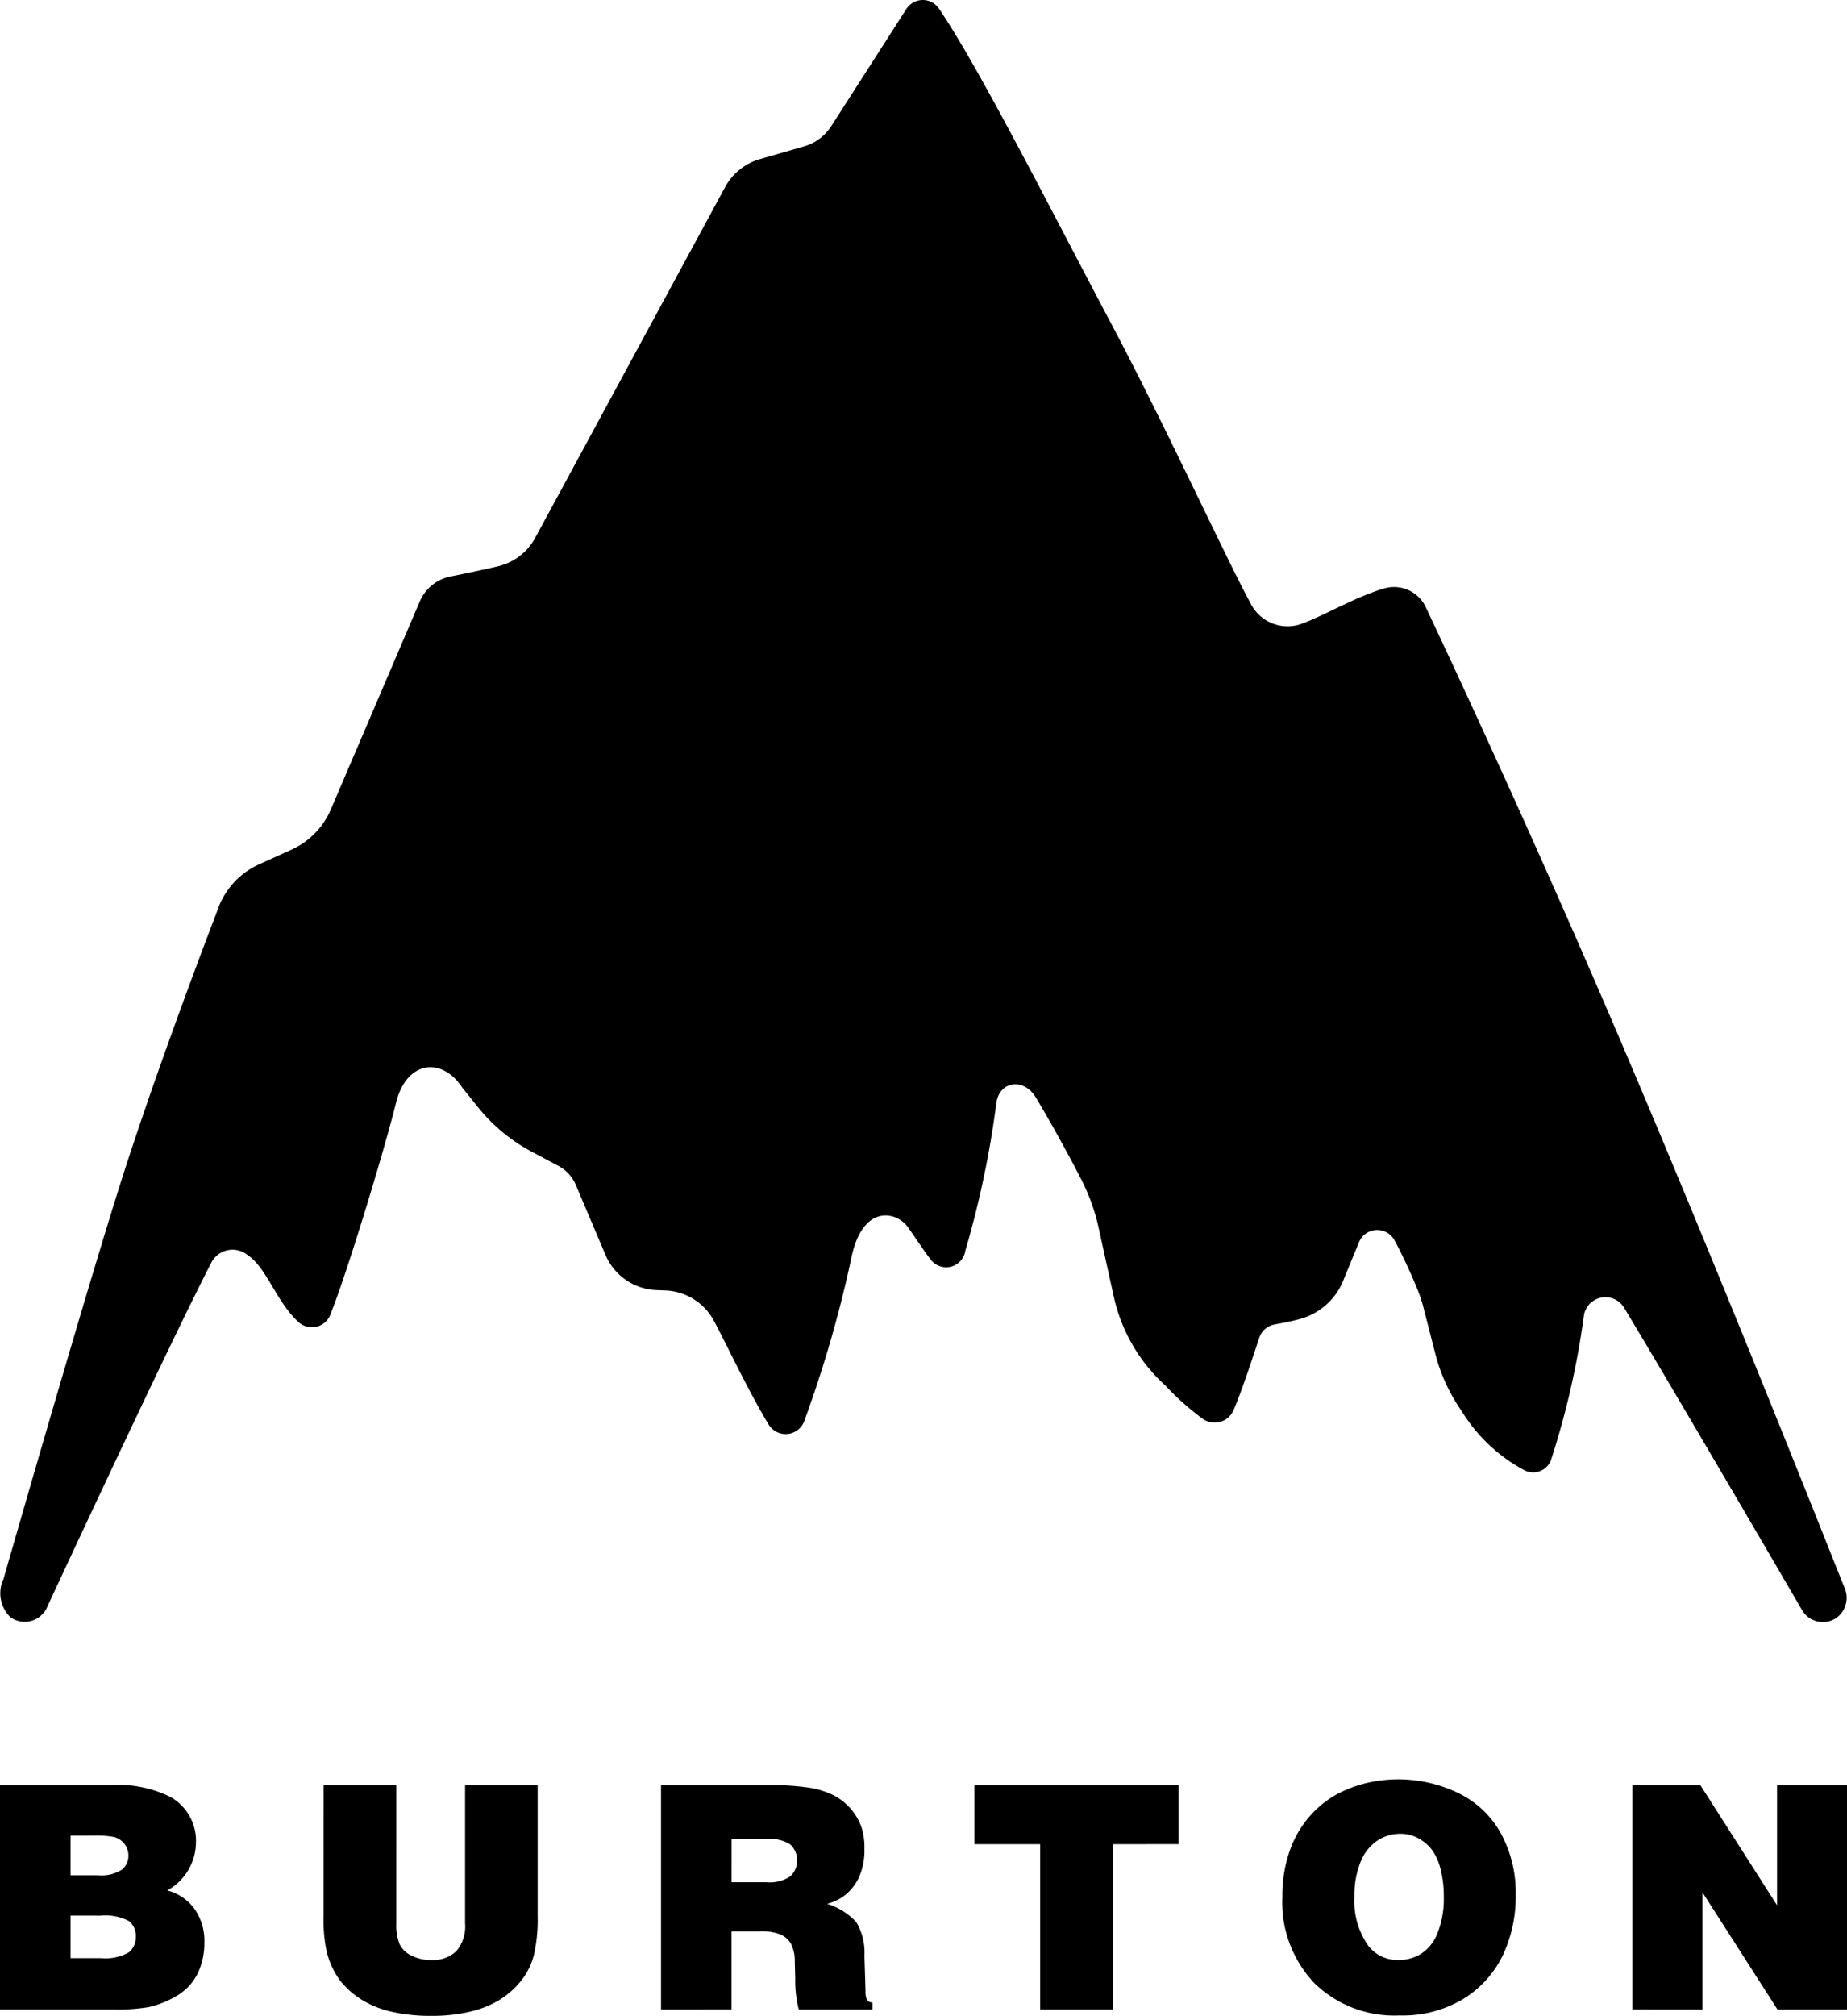 <svg id="LOGO_Burton" data-name="LOGO Burton" xmlns="http://www.w3.org/2000/svg" xmlns:xlink="http://www.w3.org/1999/xlink" width="77.295" height="84.339" viewBox="0 0 77.295 84.339">
  <defs>
    <clipPath id="clip-path">
      <rect id="Rectangle_2897" data-name="Rectangle 2897" width="77.295" height="84.339" fill="none"/>
    </clipPath>
  </defs>
  <g id="Group_35387" data-name="Group 35387" clip-path="url(#clip-path)">
    <path id="Path_54890" data-name="Path 54890" d="M54.439,26.109c.916-.321,2.237-1.116,3.448-1.479a1.469,1.469,0,0,1,1.793.8s3.993,8.407,8.13,18.094c4.527,10.6,9.237,22.57,9.376,22.89a1.039,1.039,0,0,1-.339,1.279,1.012,1.012,0,0,1-1.4-.275s-5.524-9.473-7.492-12.724a.915.915,0,0,0-1.665.3A34.335,34.335,0,0,1,64.9,61.107a.8.8,0,0,1-1.126.395,6.879,6.879,0,0,1-2.527-2.342L61,58.783a7.326,7.326,0,0,1-.932-2.139l-.53-2.064a6.446,6.446,0,0,0-.288-.8c-.2-.5-.632-1.417-.874-1.856a.824.824,0,0,0-1.5.038l-.667,1.624a2.725,2.725,0,0,1-1.815,1.6c-.5.133-.727.163-1.071.231a.82.82,0,0,0-.621.544c-.27.807-.722,2.209-1.079,3.036a.858.858,0,0,1-1.317.342,10.952,10.952,0,0,1-1.535-1.37,7.077,7.077,0,0,1-2.147-3.659l-.68-3.089a8.437,8.437,0,0,0-.759-2c-.466-.915-1.321-2.459-1.846-3.321-.491-.807-1.52-.687-1.644.258a40.292,40.292,0,0,1-1.3,6.18.809.809,0,0,1-1.476.316c-.167-.191-.779-1.124-.955-1.353-.487-.63-1.9-.927-2.351,1.4a50.29,50.29,0,0,1-1.932,6.687.833.833,0,0,1-1.525.193c-.78-1.278-1.7-3.227-2.267-4.3a2.414,2.414,0,0,0-2.039-1.291l-.384-.015a2.416,2.416,0,0,1-2.128-1.476L24.1,49.58a1.62,1.62,0,0,0-.728-.8l-1.128-.6a7.259,7.259,0,0,1-2.293-1.923l-.611-.761c-.845-1.285-2.327-1.127-2.763.629-.523,2.105-2.076,7.2-2.739,8.839a.827.827,0,0,1-1.358.336c-.917-.834-1.319-2.272-2.135-2.805a1,1,0,0,0-1.485.3C7.012,56.371,1.936,67.315,1.936,67.315a1.026,1.026,0,0,1-1.5.346,1.394,1.394,0,0,1-.291-1.595S3.943,52.8,5.4,48.393C7,43.521,9.089,38.117,9.089,38.117a3.254,3.254,0,0,1,1.746-1.952l1.367-.619a3.239,3.239,0,0,0,1.641-1.676c.929-2.167,2.771-6.478,3.723-8.705a1.781,1.781,0,0,1,1.293-1.048c.748-.148,1.5-.311,2-.429a2.393,2.393,0,0,0,1.545-1.2l7.94-14.658A2.417,2.417,0,0,1,31.8,6.657l1.851-.533a2.013,2.013,0,0,0,1.138-.85L37.927.38A.816.816,0,0,1,39.29.355c1.666,2.434,4.771,8.584,7.223,13.205,2.264,4.267,4.728,9.662,5.845,11.726a1.726,1.726,0,0,0,2.081.823M0,84.074V74.686H4.609a4.946,4.946,0,0,1,2.536.5A2.107,2.107,0,0,1,8.2,77.1,2.316,2.316,0,0,1,7,79.092a2.027,2.027,0,0,1,1.133.763,2.313,2.313,0,0,1,.42,1.41,2.977,2.977,0,0,1-.192,1.093,2.249,2.249,0,0,1-.539.822,2.615,2.615,0,0,1-.693.466,3.99,3.99,0,0,1-.9.326,7.9,7.9,0,0,1-1.524.1ZM2.953,76.8v1.656H4.108a1.589,1.589,0,0,0,.986-.23.733.733,0,0,0,.279-.592.772.772,0,0,0-.164-.489.817.817,0,0,0-.433-.288,3.781,3.781,0,0,0-.847-.058Zm0,3.345v1.779H4.2a2.025,2.025,0,0,0,1.188-.239.81.81,0,0,0,.295-.666.775.775,0,0,0-.288-.647A2.122,2.122,0,0,0,4.2,80.147Zm10.59-5.46h3.042V80.47a2.125,2.125,0,0,0,.138.87,1.05,1.05,0,0,0,.5.479,1.777,1.777,0,0,0,.821.184,1.429,1.429,0,0,0,1.046-.365,1.581,1.581,0,0,0,.373-1.168V74.686H22.5v5.48a6.6,6.6,0,0,1-.16,1.637,2.864,2.864,0,0,1-.53,1.064,3.531,3.531,0,0,1-.9.8,4.168,4.168,0,0,1-1.255.5,6.805,6.805,0,0,1-1.569.171,7.409,7.409,0,0,1-1.714-.175,4.133,4.133,0,0,1-1.255-.511,3.476,3.476,0,0,1-.886-.793,3.409,3.409,0,0,1-.562-1.219,6.371,6.371,0,0,1-.128-1.495Zm14.12,9.388V74.686h4.551a10.394,10.394,0,0,1,1.6.1,3.506,3.506,0,0,1,1.069.323,2.438,2.438,0,0,1,1.149,1.281,2.712,2.712,0,0,1,.144.951,2.817,2.817,0,0,1-.221,1.184,2.074,2.074,0,0,1-.626.79,1.989,1.989,0,0,1-.719.336,2.784,2.784,0,0,1,1.22.76,2.467,2.467,0,0,1,.346,1.407l.045,1.481a.828.828,0,0,0,.064.382.307.307,0,0,0,.231.1v.291H33.427a4.907,4.907,0,0,1-.147-1.3l-.019-.692a1.6,1.6,0,0,0-.151-.741.93.93,0,0,0-.434-.4,2.138,2.138,0,0,0-.873-.136H30.615v3.267Zm2.953-5.325h1.457a1.549,1.549,0,0,0,1-.246.917.917,0,0,0,.013-1.323,1.516,1.516,0,0,0-.969-.236h-1.5Zm10.159-4.063h8.55v2.471H46.571v6.916H43.529V77.157H40.775ZM62.893,81.8a4.369,4.369,0,0,1-1.64,1.821,4.913,4.913,0,0,1-2.686.7A4.783,4.783,0,0,1,55,82.964a4.908,4.908,0,0,1-1.335-3.6,5.659,5.659,0,0,1,.308-1.928A4.342,4.342,0,0,1,54.8,76a4.241,4.241,0,0,1,1.088-.9,5.2,5.2,0,0,1,1.229-.485,5.788,5.788,0,0,1,3.929.411,4.048,4.048,0,0,1,1.772,1.692,5.187,5.187,0,0,1,.613,2.552,5.78,5.78,0,0,1-.539,2.533m-4.365.2a1.776,1.776,0,0,0,.95-.265,1.8,1.8,0,0,0,.687-.877,3.853,3.853,0,0,0,.257-1.491,4.613,4.613,0,0,0-.125-1.13,2.442,2.442,0,0,0-.337-.8,1.753,1.753,0,0,0-.568-.511,1.573,1.573,0,0,0-.805-.207,1.716,1.716,0,0,0-.944.285,1.919,1.919,0,0,0-.7.883,3.715,3.715,0,0,0-.26,1.479,3.215,3.215,0,0,0,.6,2.064A1.538,1.538,0,0,0,58.528,82m9.787,2.07V74.686h2.843l3.21,5.027V74.686H77.3v9.388H74.387l-3.139-4.9v4.9Z" transform="translate(0 0)"/>
  </g>
</svg>
